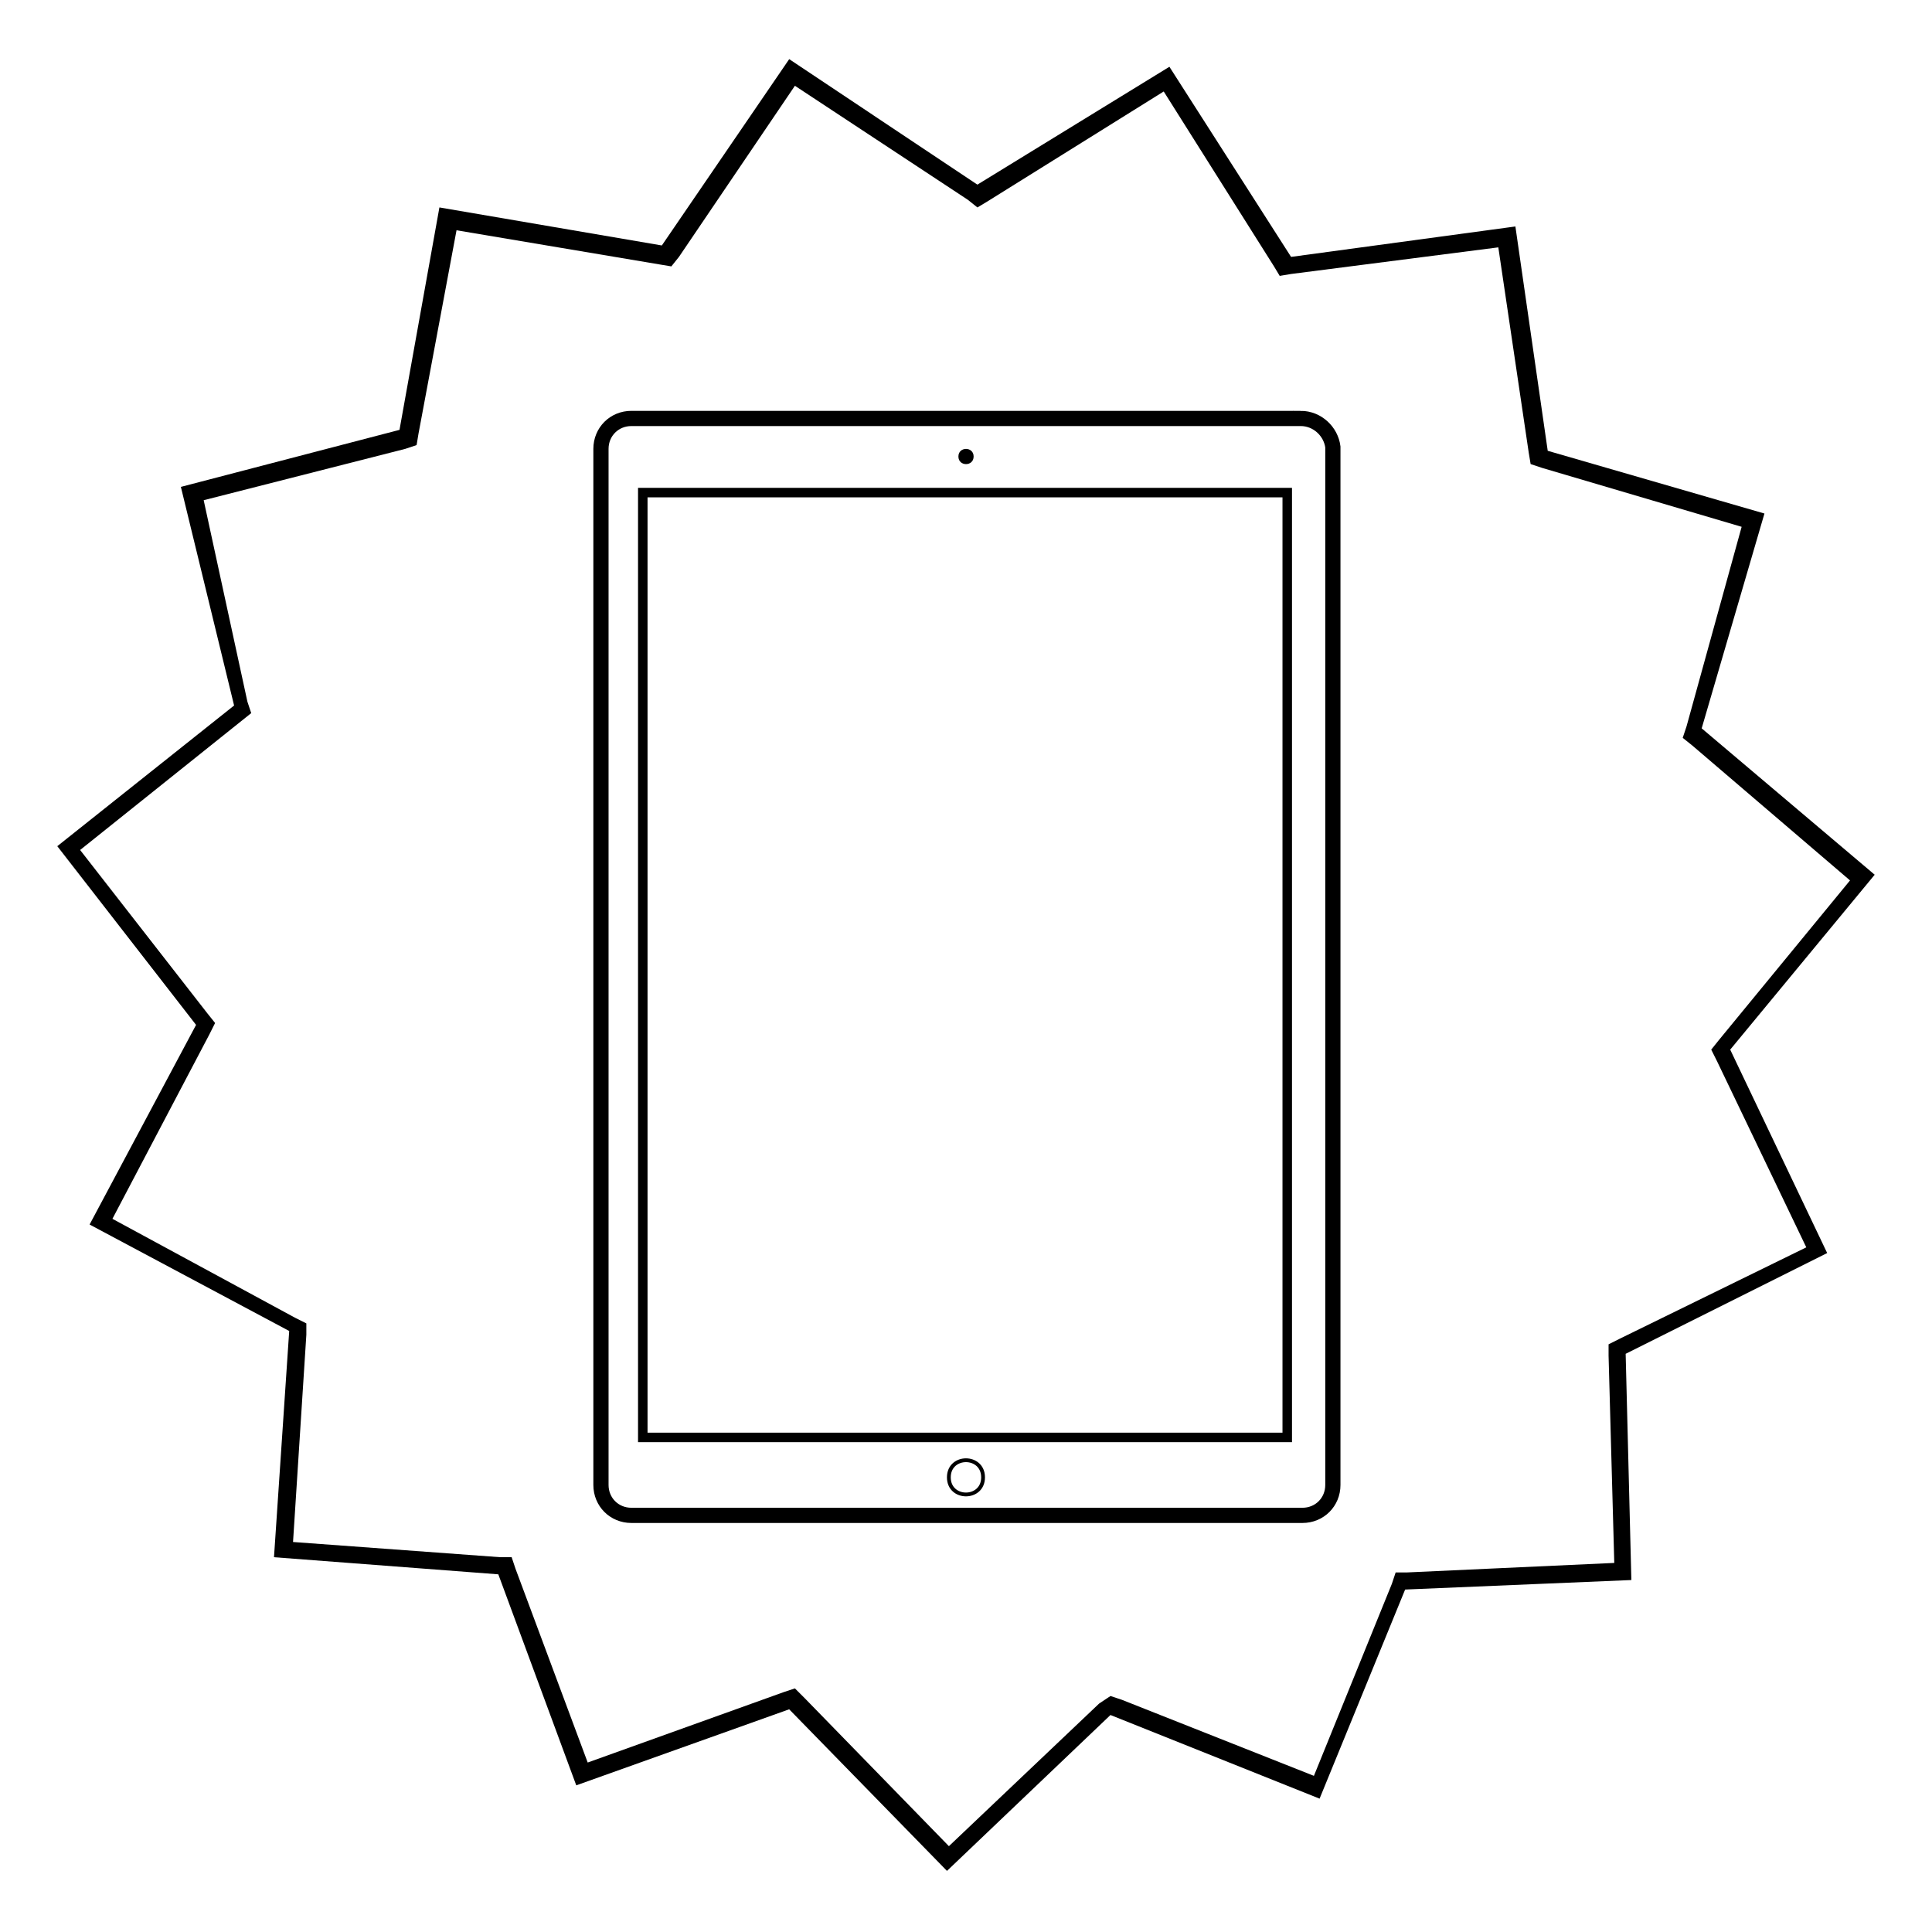 <?xml version="1.0" encoding="UTF-8"?>
<!-- Uploaded to: SVG Repo, www.svgrepo.com, Generator: SVG Repo Mixer Tools -->
<svg width="800px" height="800px" version="1.1" viewBox="144 144 512 512" xmlns="http://www.w3.org/2000/svg">
 <path d="m354.66 166.73 45.848 30.23 2.519 2.016 2.519-1.512 46.852-29.223 29.223 46.352 1.512 2.519 3.023-0.504 54.914-7.055 8.059 54.41 0.504 3.023 3.023 1.008 52.898 15.617-14.609 52.898-1.008 3.027 2.519 2.016 41.816 35.77-34.762 42.32-2.016 2.519 1.512 3.023 23.68 49.375-49.375 24.184-3.023 1.512v3.023l1.512 54.914-54.914 2.519h-3.023l-1.008 3.023-20.656 50.883-50.883-20.152-3.023-1.008-3.023 2.012-39.801 37.785-38.289-39.297-2.519-2.519-3.023 1.008-51.891 18.641-19.145-51.387-1.008-3.023h-3.023l-54.914-4.031 3.527-54.914v-3.023l-3.023-1.512-48.367-26.199 25.695-48.871 1.512-3.023-2.016-2.519-33.754-43.328 45.344-36.273-1.008-3.023-11.59-53.398 53.402-13.602 3.023-1.008 0.504-3.023 10.078-53.906 53.906 9.07 3.023 0.504 2.016-2.519 30.73-45.348m-1.512-7.055-33.754 49.375-58.945-10.078-10.578 58.945-57.938 15.113 14.105 57.938-46.855 37.281 36.777 47.359-28.215 52.902 52.898 28.215-4.031 59.953 59.449 4.535 20.656 55.922 56.426-20.152 41.816 42.824 43.328-41.312 55.418 22.168 22.672-55.418 59.953-2.519-1.512-59.953 53.402-26.703-25.695-53.906 38.289-46.352-45.848-38.793 16.633-56.93-57.434-16.625-8.566-59.449-59.449 8.062-32.242-50.383-50.887 31.234z"/>
 <path transform="matrix(5.038 0 0 5.038 148.09 148.09)" d="m67.6 21.2h-35.2c-0.9 0-1.6 0.7-1.6 1.6v54.5c0 0.9 0.7 1.6 1.6 1.6h35.3c0.9 0 1.6-0.7 1.6-1.6v-54.601c-0.1-0.799-0.8-1.5-1.7-1.5z" fill="none" stroke="#000000" stroke-miterlimit="10" stroke-width=".8"/>
 <path transform="matrix(5.038 0 0 5.038 148.09 148.09)" d="m33 25.1h33.9v49.7h-33.9z" fill="none" stroke="#000000" stroke-miterlimit="10" stroke-width=".5"/>
 <path transform="matrix(5.038 0 0 5.038 148.09 148.09)" d="m50.9 76.9c0 1.2-1.8 1.2-1.8 0 0-1.2 1.8-1.2 1.8 0" fill="none" stroke="#000000" stroke-miterlimit="10" stroke-width=".2"/>
 <path d="m402.02 264.98c0 2.688-4.031 2.688-4.031 0s4.031-2.688 4.031 0"/>
</svg>